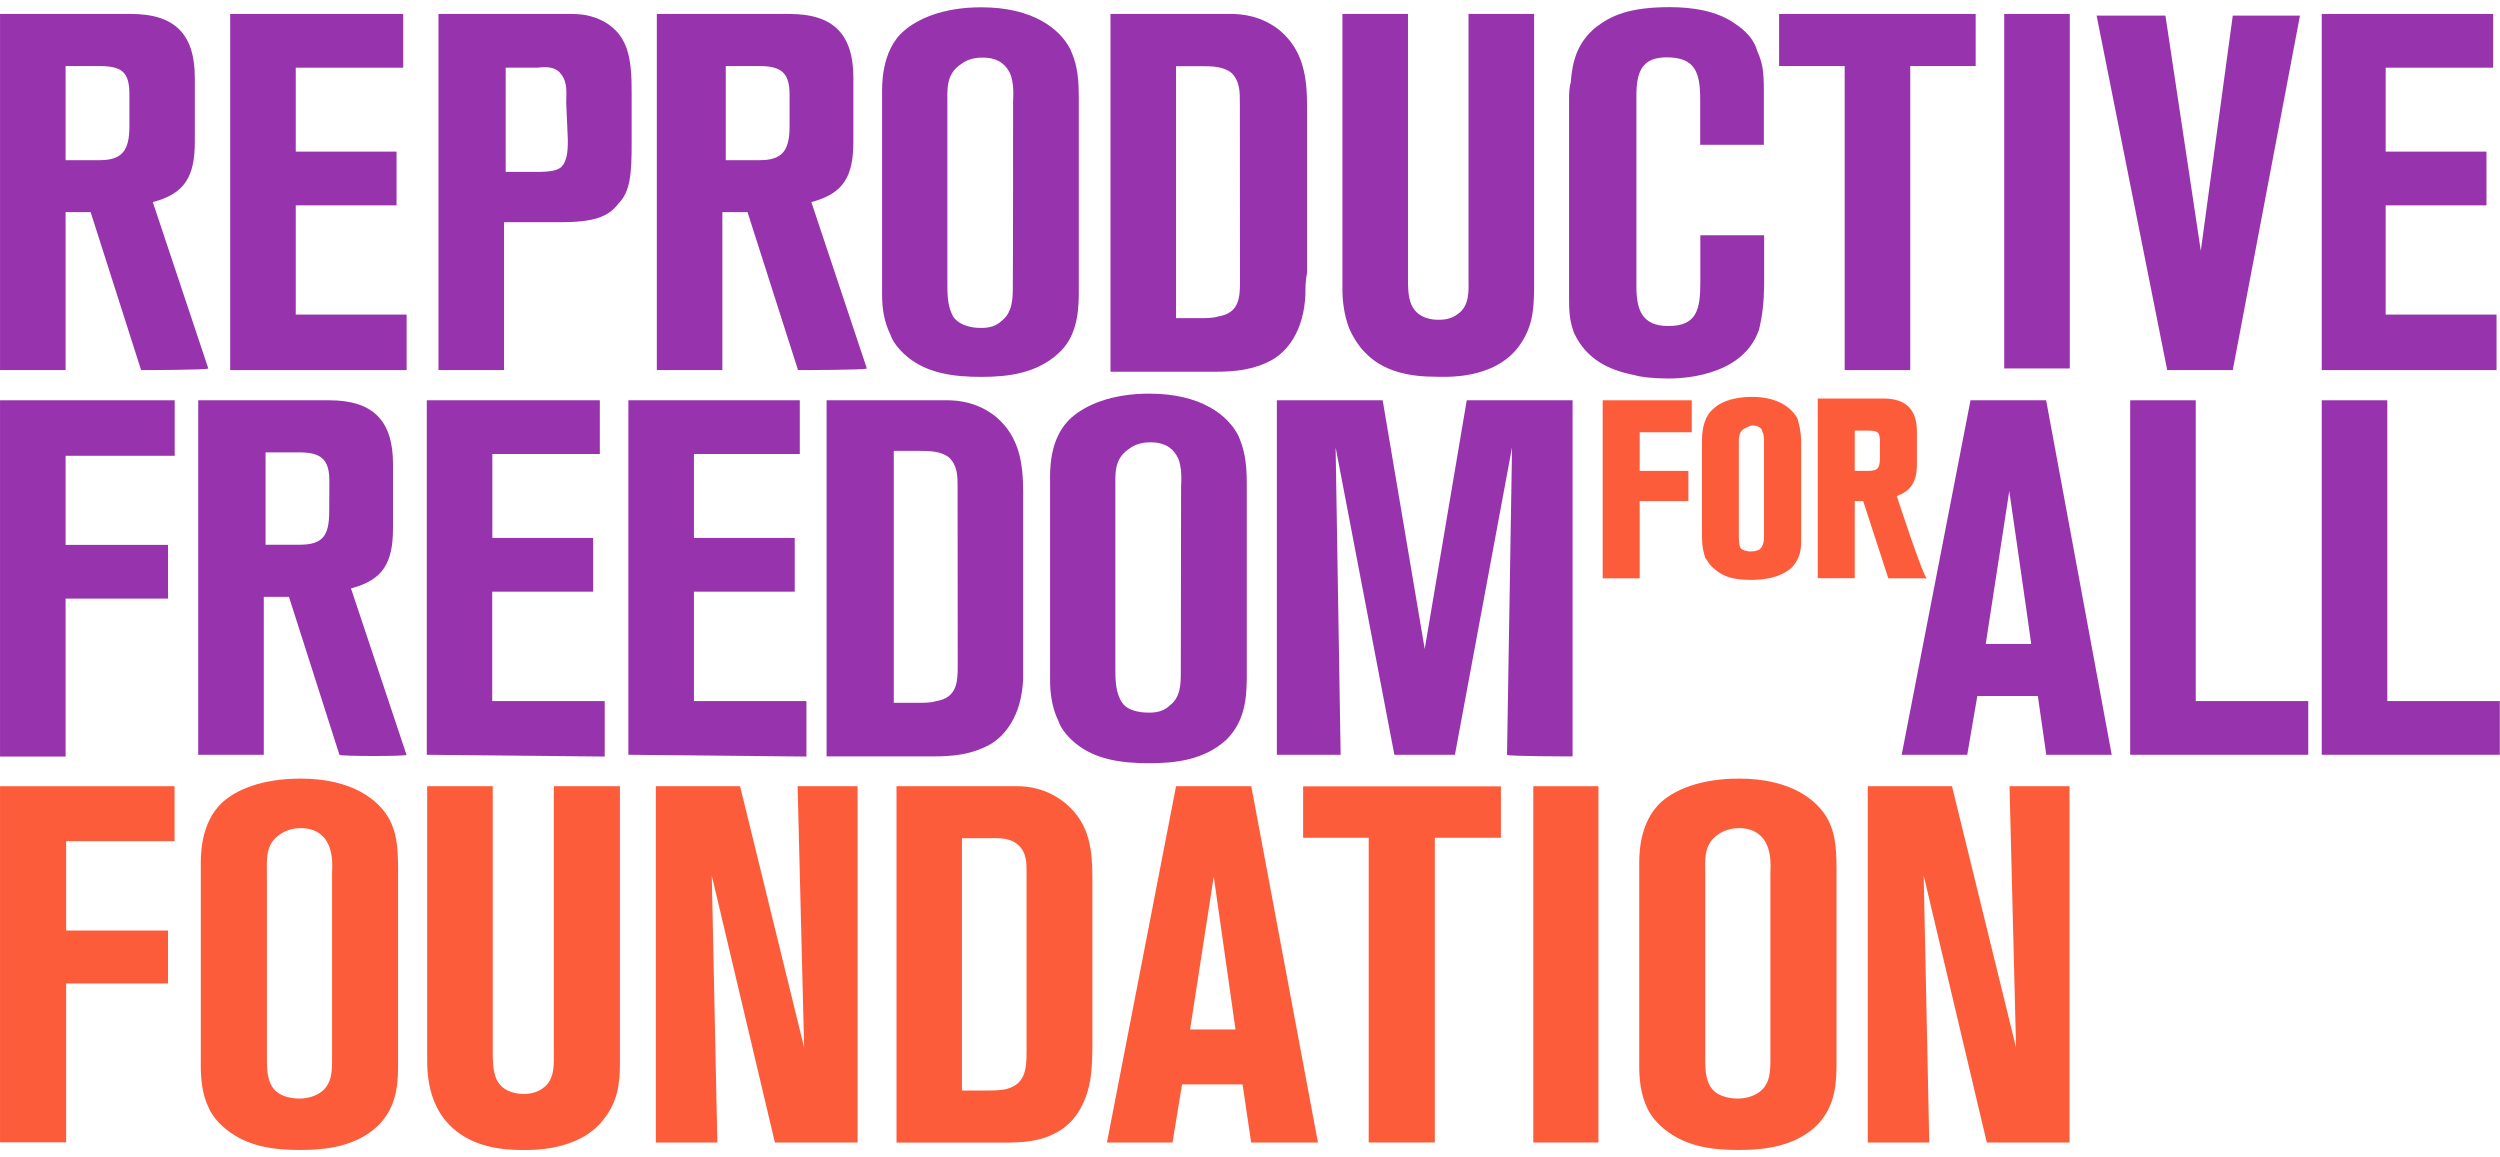 <svg width="175" height="81" viewBox="0 0 175 81" fill="none" xmlns="http://www.w3.org/2000/svg">
<path d="M9.877 25.906L6.344 14.851H4.592V25.906H0.002V0.977H9.172C12.229 0.977 13.638 2.386 13.638 5.443V9.909C13.638 12.375 12.934 13.556 10.696 14.146L14.581 25.792C14.581 25.906 9.877 25.906 9.877 25.906ZM9.058 6.623C9.058 5.09 8.591 4.624 6.944 4.624H4.592V11.213H6.944C8.477 11.213 9.058 10.623 9.058 8.861V6.623Z" fill="#9833AE"/>
<path d="M16.113 25.906V0.977H28.226V4.738H20.703V10.613H27.759V14.375H20.703V22.021H28.464V25.906H16.113Z" fill="#9833AE"/>
<path d="M43.282 14.26C42.577 15.203 41.52 15.556 39.168 15.556H35.283V25.906H30.693V0.977H39.987C40.102 0.977 40.692 0.977 41.158 1.091C42.692 1.443 43.396 2.386 43.625 2.852C44.215 3.909 44.215 5.443 44.215 6.614V9.909C44.225 12.261 44.101 13.441 43.282 14.26ZM39.635 7.204C39.635 6.5 39.749 5.795 39.283 5.205C38.816 4.5 37.749 4.738 37.635 4.738H35.398V12.032H37.635C38.578 12.032 39.168 11.918 39.397 11.566C39.749 11.099 39.749 10.271 39.749 9.804L39.635 7.204Z" fill="#9833AE"/>
<path d="M55.861 25.906L52.328 14.851H50.566V25.906H45.977V0.977H55.27C58.327 0.977 59.736 2.386 59.736 5.443V9.909C59.736 12.375 59.032 13.556 56.794 14.146L60.679 25.792C60.679 25.906 55.861 25.906 55.861 25.906ZM55.27 6.623C55.27 5.09 54.68 4.624 53.157 4.624H50.804V11.213H53.157C54.69 11.213 55.27 10.623 55.27 8.861V6.623Z" fill="#9833AE"/>
<path d="M74.087 24.735C72.554 26.144 70.554 26.382 68.678 26.382C66.793 26.382 64.917 26.144 63.508 24.973C62.803 24.383 62.45 23.802 62.336 23.44C61.87 22.497 61.746 21.554 61.746 20.621V6.623C61.746 6.157 61.632 3.566 63.279 2.157C64.222 1.338 65.983 0.51 68.688 0.51C72.335 0.51 74.211 2.043 74.925 3.452C75.277 4.271 75.515 4.985 75.515 6.747V20.621C75.506 22.145 75.268 23.678 74.087 24.735ZM70.916 7.09C70.916 6.976 71.03 5.795 70.678 5.09C70.44 4.623 69.973 4.033 68.793 4.033C68.554 4.033 67.85 4.033 67.259 4.5C66.202 5.204 66.317 6.261 66.317 7.318V19.898C66.317 20.602 66.317 21.545 66.783 22.25C67.374 22.954 68.431 22.954 68.669 22.954C68.907 22.954 69.611 22.954 70.078 22.488C70.897 21.897 70.897 20.84 70.897 20.021C70.916 19.907 70.916 7.09 70.916 7.09Z" fill="#9833AE"/>
<path d="M91.38 20.612C91.266 23.202 90.085 24.611 89.028 25.202C87.733 25.906 86.438 26.021 85.029 26.021H77.734V0.977H86.2C86.904 0.977 88.314 1.091 89.609 2.148C91.256 3.557 91.494 5.443 91.494 7.442V19.088C91.38 19.669 91.38 20.145 91.38 20.612ZM86.79 7.214C86.79 6.395 86.79 5.681 86.2 5.1C85.609 4.633 84.79 4.633 84.086 4.633H82.324V22.269H83.972C84.438 22.269 84.914 22.269 85.267 22.154C86.8 21.916 86.8 20.745 86.8 19.564L86.79 7.214Z" fill="#9833AE"/>
<path d="M106.31 24.259C104.548 26.611 101.139 26.373 100.549 26.373C98.663 26.373 96.787 26.021 95.492 24.611C95.254 24.373 94.788 23.792 94.435 22.964C94.083 22.021 93.969 21.078 93.969 20.26V0.977H98.559V19.441C98.559 20.145 98.559 20.736 98.797 21.326C99.263 22.383 100.444 22.383 100.682 22.383C100.92 22.383 101.501 22.383 101.977 22.031C102.92 21.44 102.796 20.269 102.796 19.441V0.977H107.386V20.26C107.367 21.793 107.253 22.964 106.31 24.259Z" fill="#9833AE"/>
<path d="M123.127 23.087C121.956 26.496 117.366 26.496 116.776 26.496C115.719 26.496 114.776 26.382 114.424 26.258C112.538 25.906 111.015 25.087 110.186 23.316C109.834 22.373 109.834 21.668 109.834 20.726V7.09C109.834 6.623 109.834 6.147 109.948 5.794C110.063 4.261 110.415 2.976 111.71 1.909C112.767 1.09 114.062 0.5 116.881 0.5C118.414 0.5 120.175 0.738 121.47 1.671C122.175 2.138 122.765 2.728 123.004 3.557C123.356 4.376 123.47 4.852 123.47 6.375V10.137H119.014V6.956C119.014 5.071 118.661 4.014 116.662 4.014C114.9 4.014 114.548 5.071 114.548 6.718V20.002C114.548 21.649 114.9 22.821 116.785 22.821C118.785 22.821 119.023 21.649 119.023 19.764V16.469H123.489V20.002C123.48 21.088 123.365 22.145 123.127 23.087Z" fill="#9833AE"/>
<path d="M133.717 4.624V25.906H129.127V4.624H124.537V0.977H138.297V4.624H133.717Z" fill="#9833AE"/>
<path d="M140.295 25.906V0.977H144.885V25.792H140.295V25.906Z" fill="#9833AE"/>
<path d="M156.294 25.906H151.704L146.762 1.091H151.58L154.056 17.555L156.294 1.091H160.998L156.294 25.906Z" fill="#9833AE"/>
<path d="M162.521 25.906V0.977H174.52V4.738H166.997V10.613H174.053V14.375H166.997V22.021H174.758V25.906H162.521Z" fill="#9833AE"/>
<path d="M4.592 31.905V38.142H11.762V41.903H4.592V52.959H0.002V28.02H12.229V31.905H4.592Z" fill="#9833AE"/>
<path d="M23.759 52.835L20.227 41.779H18.465V52.835H13.875V28.02H23.045C26.102 28.02 27.511 29.429 27.511 32.486V36.952C27.511 39.418 26.806 40.599 24.569 41.189L28.454 52.835C28.578 52.949 23.759 52.949 23.759 52.835ZM23.055 33.666C23.055 32.133 22.464 31.667 20.941 31.667H18.589V38.132H20.931C22.578 38.132 23.045 37.542 23.045 35.78L23.055 33.666Z" fill="#9833AE"/>
<path d="M29.875 52.835V28.02H41.988V31.781H34.465V37.656H41.521V41.418H34.455V49.074H42.33V52.959L29.875 52.835Z" fill="#9833AE"/>
<path d="M43.986 52.835V28.02H55.985V31.781H48.576V37.656H55.632V41.418H48.576V49.074H56.451V52.959L43.986 52.835Z" fill="#9833AE"/>
<path d="M71.621 47.541C71.507 50.131 70.326 51.54 69.269 52.13C67.974 52.835 66.679 52.949 65.27 52.949H57.861V28.02H66.327C67.031 28.02 68.441 28.134 69.736 29.191C71.383 30.6 71.621 32.486 71.621 34.485V47.541ZM67.031 34.142C67.031 33.324 67.031 32.609 66.441 32.029C65.851 31.562 65.032 31.562 64.327 31.562H62.565V49.197H64.213C64.679 49.197 65.156 49.197 65.508 49.083C67.041 48.845 67.041 47.674 67.041 46.493L67.031 34.142Z" fill="#9833AE"/>
<path d="M85.847 51.779C84.314 53.188 82.314 53.426 80.438 53.426C78.562 53.426 76.677 53.188 75.267 52.017C74.563 51.426 74.21 50.846 74.096 50.484C73.629 49.541 73.506 48.484 73.506 47.665V33.667C73.506 33.077 73.391 30.61 75.039 29.201C75.981 28.382 77.743 27.554 80.448 27.554C84.095 27.554 85.971 29.087 86.685 30.496C87.037 31.315 87.275 32.144 87.275 33.791V47.551C87.256 49.189 87.028 50.598 85.847 51.779ZM82.676 34.02C82.676 33.905 82.79 32.724 82.438 32.02C82.2 31.553 81.733 30.963 80.552 30.963C80.314 30.963 79.609 30.963 79.019 31.429C77.962 32.134 78.076 33.191 78.076 34.248V46.827C78.076 47.532 78.076 48.475 78.543 49.179C79.01 49.884 80.19 49.884 80.428 49.884C80.666 49.884 81.371 49.884 81.838 49.417C82.657 48.827 82.657 47.884 82.657 46.951L82.676 34.02Z" fill="#9833AE"/>
<path d="M105.491 52.835L105.843 31.314L101.844 52.835H97.606L93.493 31.314L93.845 52.835H89.379V28.02H96.787L99.73 45.427L102.672 28.02H110.081V52.949C110.071 52.949 105.491 52.949 105.491 52.835Z" fill="#9833AE"/>
<path d="M112.188 40.484H114.778V35.076H118.187V32.962H114.778V30.257H118.425V28.02H112.188V40.484Z" fill="#FD5C3B"/>
<path d="M125.833 29.315C125.595 28.849 124.776 27.782 122.662 27.782C121.129 27.782 120.31 28.249 119.958 28.601C119.367 29.068 119.139 29.896 119.139 30.839V37.657C119.139 38.247 119.253 38.714 119.377 39.066C119.491 39.181 119.615 39.533 120.081 39.885C120.9 40.59 121.967 40.59 122.672 40.59C123.376 40.59 124.557 40.476 125.376 39.771C126.081 39.066 126.081 38.362 126.081 37.657V30.953C126.071 30.144 125.947 29.791 125.833 29.315ZM123.481 31.077V37.428C123.481 37.781 123.481 38.247 123.129 38.486C122.891 38.6 122.662 38.6 122.538 38.6C122.186 38.6 121.948 38.486 121.834 38.362C121.719 38.124 121.719 37.771 121.719 37.419V31.077C121.719 30.61 121.719 30.258 122.072 30.02C122.31 29.906 122.538 29.782 122.662 29.782C123.129 29.782 123.367 30.02 123.367 30.248C123.481 30.372 123.481 30.725 123.481 31.077Z" fill="#FD5C3B"/>
<path d="M132.775 34.724C133.717 34.372 134.184 33.781 134.184 32.486V30.248C134.184 28.715 133.479 27.896 131.832 27.896H127.242V40.476H129.832V35.076H130.423L132.184 40.485H134.889C134.651 40.485 132.775 34.724 132.775 34.724ZM131.594 32.02C131.594 32.724 131.48 32.962 130.775 32.962H129.832V30.144H130.775C131.48 30.144 131.594 30.258 131.594 30.963V32.02Z" fill="#FD5C3B"/>
<path d="M143.24 52.835L142.649 48.721H138.412L137.707 52.835H133.117L137.936 28.02H143.23L147.82 52.835H143.24ZM140.649 34.371L139.002 45.074H142.183C142.183 44.96 140.649 34.371 140.649 34.371Z" fill="#9833AE"/>
<path d="M162.521 52.835V28.02H167.111V49.074H174.986V52.835H162.521Z" fill="#9833AE"/>
<path d="M149.113 52.835V28.02H153.703V49.074H161.578V52.835H149.113Z" fill="#9833AE"/>
<path d="M4.63 58.882V65.138H11.762V68.843H4.63V79.965H0.002V55.035H12.219V58.882H4.63Z" fill="#FD5C3B"/>
<path d="M26.416 78.841C24.931 80.222 22.921 80.498 21.017 80.498C19.112 80.498 17.313 80.251 15.827 79.051C15.084 78.451 14.732 77.851 14.589 77.499C14.161 76.613 14.056 75.556 14.056 74.642V60.654C14.056 60.12 13.951 57.616 15.608 56.13C16.522 55.321 18.255 54.502 21.046 54.502C24.645 54.502 26.559 55.987 27.302 57.435C27.692 58.244 27.864 59.025 27.864 60.758V74.642C27.873 76.232 27.625 77.68 26.416 78.841ZM23.245 61.072C23.245 60.93 23.35 59.796 22.959 59.063C22.75 58.606 22.217 57.968 21.055 57.968C20.807 57.968 20.141 58.006 19.57 58.425C18.541 59.13 18.684 60.225 18.684 61.253V73.861C18.684 74.604 18.646 75.518 19.112 76.156C19.646 76.899 20.769 76.899 20.988 76.899C21.207 76.899 21.874 76.861 22.436 76.47C23.283 75.87 23.245 74.88 23.245 73.966V61.072Z" fill="#FD5C3B"/>
<path d="M42.263 78.346C40.501 80.641 37.101 80.498 36.501 80.498C34.664 80.498 32.759 80.108 31.416 78.698C31.169 78.451 30.674 77.851 30.359 77.004C30.007 76.118 29.902 75.128 29.902 74.251V55.035H34.492V73.575C34.492 74.242 34.492 74.918 34.74 75.518C35.197 76.546 36.368 76.575 36.644 76.575C36.854 76.575 37.454 76.575 37.987 76.185C38.873 75.585 38.768 74.423 38.768 73.537V55.035H43.396V74.356C43.396 75.842 43.253 77.08 42.263 78.346Z" fill="#FD5C3B"/>
<path d="M54.242 79.975L49.824 61.291L50.214 79.975H45.91V55.035H51.805L56.29 73.328L55.833 55.035H60.032V79.975H54.242Z" fill="#FD5C3B"/>
<path d="M76.421 74.642C76.278 77.289 75.078 78.632 74.088 79.203C72.812 79.946 71.507 79.984 70.136 79.984H62.756V55.035H71.202C71.869 55.035 73.288 55.14 74.63 56.273C76.325 57.721 76.468 59.558 76.468 61.606V73.261C76.459 73.718 76.459 74.175 76.421 74.642ZM71.859 61.215C71.859 60.434 71.897 59.663 71.221 59.101C70.621 58.606 69.841 58.673 69.136 58.673H67.336V76.337H68.965C69.393 76.337 69.85 76.337 70.269 76.27C71.755 75.985 71.859 74.889 71.859 73.652V61.215Z" fill="#FD5C3B"/>
<path d="M87.58 79.975L86.98 75.908H82.743L82.076 79.975H77.486L82.324 55.035H87.59L92.256 79.975H87.58ZM84.962 61.358L83.305 72.061H86.485L84.962 61.358Z" fill="#FD5C3B"/>
<path d="M100.437 58.644V79.975H95.809V58.644H91.219V55.045H105.064V58.644H100.437Z" fill="#FD5C3B"/>
<path d="M107.33 79.975V55.035H111.891V79.975H107.33Z" fill="#FD5C3B"/>
<path d="M127.108 78.841C125.622 80.222 123.613 80.498 121.708 80.498C119.804 80.498 118.004 80.251 116.519 79.051C115.776 78.451 115.424 77.851 115.281 77.499C114.852 76.613 114.747 75.556 114.747 74.642V60.654C114.747 60.12 114.643 57.616 116.3 56.13C117.214 55.321 118.947 54.502 121.737 54.502C125.336 54.502 127.25 55.987 127.993 57.435C128.384 58.244 128.555 59.025 128.555 60.758V74.642C128.555 76.232 128.307 77.68 127.108 78.841ZM123.927 61.072C123.927 60.93 124.032 59.796 123.641 59.063C123.432 58.606 122.899 57.968 121.737 57.968C121.489 57.968 120.823 58.006 120.251 58.425C119.223 59.13 119.366 60.225 119.366 61.253V73.861C119.366 74.604 119.328 75.518 119.794 76.156C120.328 76.899 121.451 76.899 121.67 76.899C121.889 76.899 122.556 76.861 123.118 76.47C123.965 75.87 123.927 74.88 123.927 73.966V61.072Z" fill="#FD5C3B"/>
<path d="M139.076 79.975L134.658 61.291L135.048 79.975H130.744V55.035H136.639L141.124 73.328L140.667 55.035H144.866V79.975H139.076Z" fill="#FD5C3B"/>
</svg>
